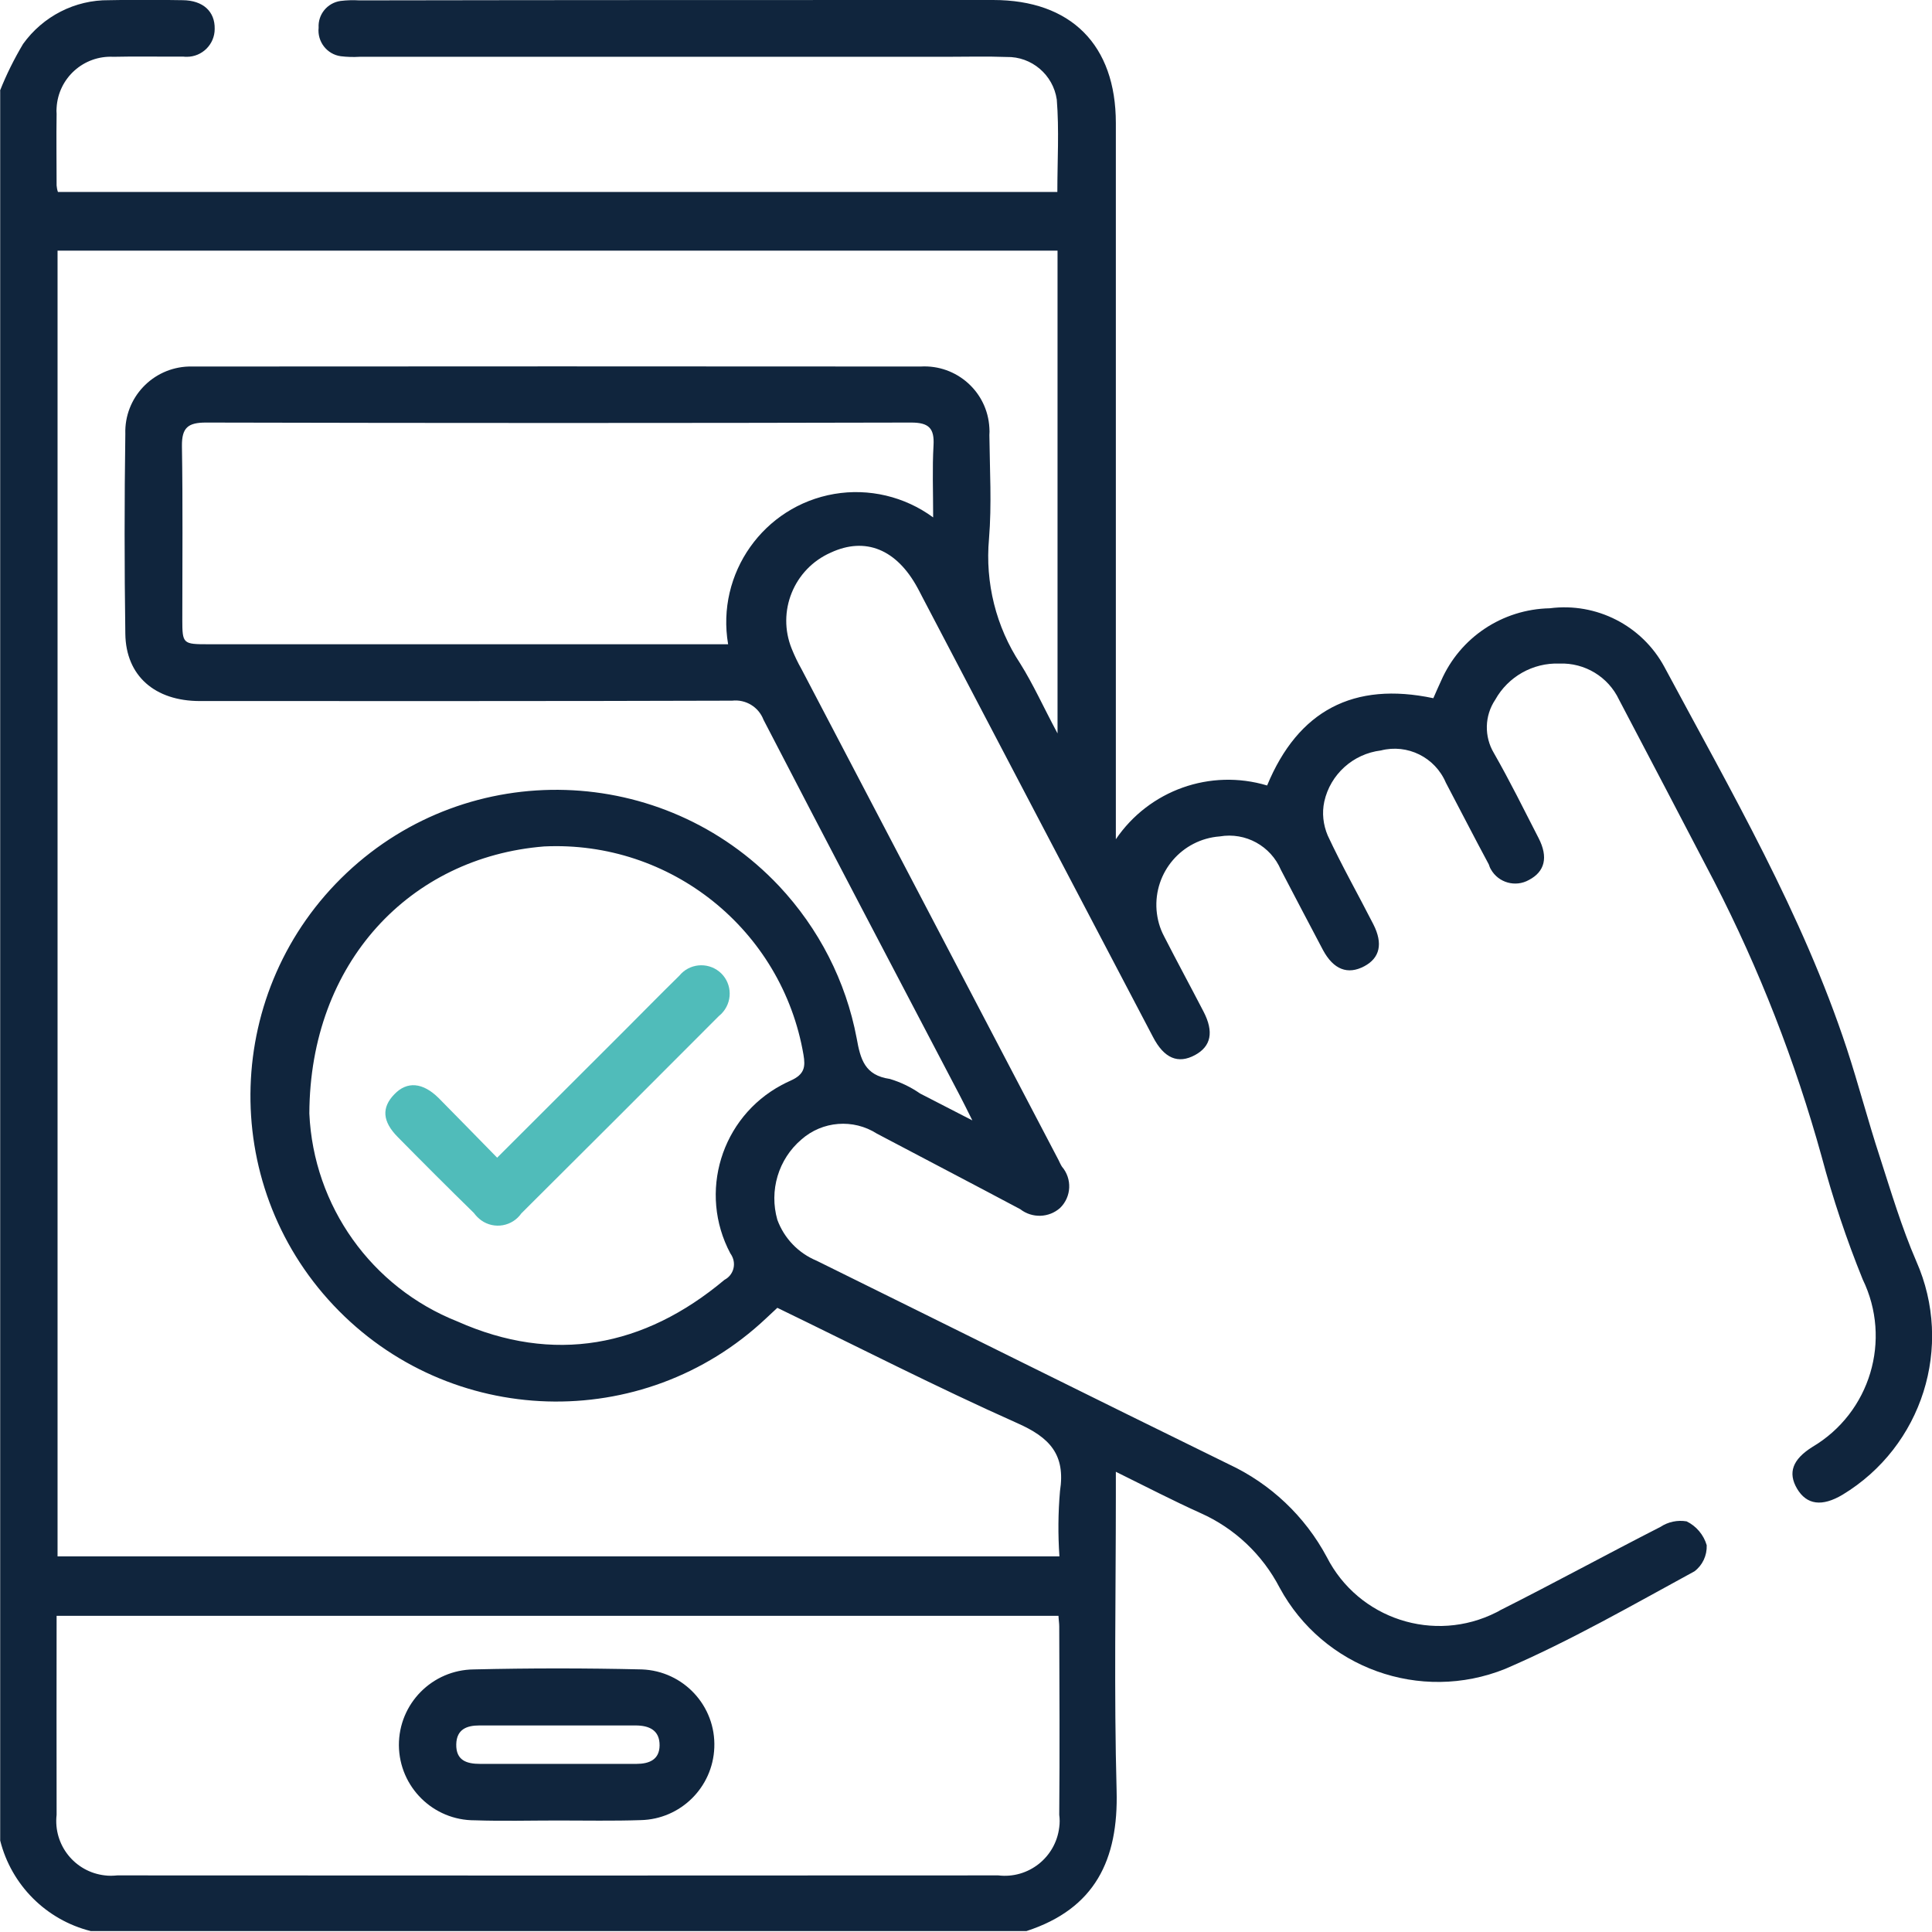 <?xml version="1.0" encoding="utf-8"?>
<!-- Generator: Adobe Illustrator 27.8.0, SVG Export Plug-In . SVG Version: 6.00 Build 0)  -->
<svg version="1.1" id="Layer_1" xmlns="http://www.w3.org/2000/svg" xmlns:xlink="http://www.w3.org/1999/xlink" x="0px" y="0px"
	 viewBox="0 0 1020.5 1020.5" style="enable-background:new 0 0 1020.5 1020.5;" xml:space="preserve">
<style type="text/css">
	.st0{fill:#10253D;}
	.st1{fill:#50BCBA;}
</style>
<g>
	<g>
		<g id="Group_434">
			<path id="Path_263" class="st0" d="M0,47.9c3.4-8.6,7.5-16.8,12.2-24.7C22.7,8.6,39.6-0.1,57.6,0.1c13-0.3,25.9-0.2,38.9,0
				c10.8,0.1,17.1,6,16.9,15.2c0,8.1-6.6,14.7-14.7,14.7c-0.6,0-1.2,0-1.9-0.1C84.6,30,72.2,29.7,59.9,30
				c-15.7-0.8-29.1,11.2-30,26.9c-0.1,1.1-0.1,2.1,0,3.2c-0.2,12.6,0,25.2,0,37.9c0.1,1.1,0.3,2.3,0.7,3.4h527.9
				c0-16.5,1-32.8-0.3-48.8c-1.9-13.1-13.3-22.8-26.5-22.5c-10.6-0.4-21.3-0.1-31.9-0.1H189.9c-3.3,0.2-6.6,0.1-9.9-0.3
				c-7.3-1-12.5-7.7-11.7-15.1c-0.4-7,4.6-13.1,11.6-14.1c3.3-0.4,6.6-0.5,9.9-0.3C301.4,0,413,0,524.6,0c41.1,0,64.8,23.7,64.8,65
				c0,121.2,0,242.5,0,363.7v14.6c17.6-25.9,49.9-37.4,79.9-28.4c16.4-39.6,45.7-55,87.8-46.1c1.4-3.2,2.7-6.2,4.1-9.2
				c10-22.9,32.4-37.8,57.4-38.3c24.6-3.2,48.7,9.1,60.5,30.9c35.2,65.7,72.9,130.4,96.4,201.7c6.2,18.9,11.2,38.2,17.4,57.1
				c6,18.6,11.6,37.4,19.3,55.2c19.9,45,3.2,97.8-38.9,123.3c-10.9,6.5-19,5.4-24.1-3.2c-4.9-8.4-2.4-15.4,8.1-22
				c30.6-18.1,42.1-56.6,26.6-88.5c-8.6-21.2-15.8-42.8-21.7-64.9c-13.9-50.2-32.9-98.9-56.7-145.2c-16.7-32.1-33.5-64.1-50.3-96.1
				c-5.7-12.1-18.1-19.6-31.5-19.1c-14-0.5-27.1,6.9-33.9,19.1c-5.7,8.5-5.9,19.5-0.7,28.2c8.4,14.7,15.9,29.9,23.6,44.9
				c5.2,10.1,3.3,17.7-5.1,22.1c-7.1,4-16.1,1.5-20.1-5.6c-0.5-0.8-0.8-1.7-1.1-2.6c-7.7-14.3-15.1-28.8-22.7-43.2
				c-5.7-13.4-20.3-20.6-34.3-17c-14.7,1.8-26.7,12.6-29.9,27c-1.3,6-0.6,12.2,1.8,17.9c7.4,15.9,16.1,31.2,24.1,46.9
				c5.2,10.2,3.5,17.8-4.8,22.2c-8.7,4.6-16.2,1.8-21.8-8.6c-7.5-14.1-14.8-28.2-22.2-42.3c-5.4-12.7-18.7-20-32.3-17.7
				c-20,1.5-34.9,18.9-33.4,38.9c0.4,4.9,1.7,9.6,4,13.9c6.8,13.3,13.9,26.4,20.8,39.7c5.6,10.8,4,18.4-4.5,23
				c-8.9,4.8-16.3,1.8-22.2-9.6c-40.7-77.6-81.4-155.1-122-232.7c-0.8-1.5-1.5-3-2.3-4.4c-11.1-20.5-27.6-27.2-45.9-18.7
				c-19.5,8.6-28.6,31.1-20.6,50.8c1.5,3.7,3.2,7.3,5.2,10.8c45.2,86.4,90.5,172.8,135.7,259.2c0.6,1.2,1.1,2.4,1.8,3.5
				c5.5,6.4,5.1,15.9-0.9,21.8c-5.9,5.3-14.8,5.6-21.1,0.7c-25.2-13.4-50.5-26.6-75.7-39.9c-12.5-8-28.8-6.7-39.9,3.1
				c-12.2,10.4-17.1,27-12.7,42.4c3.6,9.8,11.1,17.6,20.7,21.6c72.6,35.8,145,71.9,217.7,107.5c22.1,10.3,40.3,27.5,51.8,49
				c16.7,32.8,56.8,45.9,89.7,29.2c0.6-0.3,1.2-0.6,1.8-1c28.4-14.3,56.4-29.6,84.8-44.1c4.1-2.7,9-3.7,13.8-2.9
				c5.1,2.5,9,7.1,10.6,12.6c0.2,5.4-2.2,10.6-6.5,13.8c-32.9,17.9-65.5,36.7-99.9,51.5c-44.9,18.1-96.2-0.4-119.2-42.9
				c-9.1-17.5-23.8-31.4-41.8-39.4c-14.4-6.5-28.5-13.8-44.7-21.8v13c0,51.8-1,103.7,0.4,155.4c1,36.6-11.4,62.4-47.6,74.2H47.9
				c-23.5-5.9-41.9-24.3-47.8-47.8V47.9 M30.4,822.1h529.2c-0.8-11.5-0.7-23,0.3-34.5c3-19.3-5.4-28.3-22.6-35.9
				c-42.6-19-84.2-40.3-126.7-60.9c-1.6,1.5-3.8,3.6-6,5.6c-65,61.2-167.2,58-228.4-6.9s-58-167.2,6.9-228.4s167.2-58,228.4,6.9
				c21,22.4,35.3,50.2,41,80.4c2,11.2,4.3,19.6,17.5,21.5c5.7,1.7,11.1,4.3,16,7.7c8.4,4.3,16.7,8.6,27.6,14.2
				c-3.1-6.2-4.8-9.7-6.6-13.1c-34.6-66.1-69.4-132.2-103.7-198.5c-2.6-6.8-9.4-10.9-16.6-10.1c-93.7,0.3-187.4,0.2-281.1,0.2
				c-23.8,0-39.1-13.3-39.4-35.5c-0.5-35.2-0.5-70.4,0-105.6c-0.6-19.1,14.4-35,33.5-35.6c0.9,0,1.9,0,2.8,0
				c127.9-0.1,255.8-0.1,383.8,0c19-1.1,35.3,13.4,36.3,32.4c0.1,1.3,0.1,2.6,0,3.8c0.2,18.3,1.3,36.6-0.2,54.8
				c-2.1,23.2,3.7,46.5,16.5,65.9c6.9,11,12.2,22.9,19.7,36.9v-255H30.4V822.1z M559.1,853.5H29.9c0,35.5-0.1,70.3,0,105.1
				c-1.8,15.9,9.6,30.2,25.5,32c2.2,0.3,4.4,0.2,6.6,0c155.1,0.1,310.2,0.1,465.3,0c15.9,1.9,30.3-9.5,32.2-25.4
				c0.3-2.2,0.3-4.4,0-6.6c0.3-33.2,0.1-66.4,0-99.6C559.5,857.4,559.2,855.8,559.1,853.5 M163.4,588.2
				c2.2,48.8,32.8,91.8,78.2,109.8c50.8,22.6,98.5,13.7,141.1-22c4.6-2.4,6.3-8,3.9-12.6c-0.2-0.4-0.5-0.9-0.8-1.3
				c-17.1-32.1-4.9-71.9,27.1-89c1.5-0.8,3.1-1.6,4.7-2.3c7.4-3.3,7.9-7.3,6.8-13.7c-11.3-66-70.1-113.2-137-110
				C216.6,452.8,163.7,508.4,163.4,588.2 M492.9,273.3c0-13.7-0.5-26,0.2-38.1c0.5-9-2.5-12-11.8-12c-124.2,0.3-248.4,0.3-372.5,0
				c-9.5,0-12.8,2.7-12.7,12.4c0.5,30.5,0.2,61.1,0.2,91.6c0,12.9,0.3,13.1,13.7,13.1h274.6c-6.4-37.4,18.7-73,56.1-79.4
				C458.9,257.8,477.8,262.2,492.9,273.3"/>
			<path id="Path_264" class="st0" d="M294.7,961.6c-14.6,0-29.3,0.4-43.9-0.1c-22,0.1-39.9-17.6-40.1-39.6
				c-0.1-22,17.6-39.9,39.6-40.1l0,0c29.6-0.7,59.1-0.7,88.7,0c22,0.8,39.2,19.3,38.3,41.3c-0.8,21-17.8,37.8-38.8,38.3
				C323.9,961.9,309.2,961.6,294.7,961.6 M294.3,931.7c13.9,0,27.8,0,41.8,0c6.8,0,12.2-2.2,12.3-9.7c0.1-8.1-5.5-10.6-12.7-10.6
				c-27.6,0-55,0-82.5,0c-6.6,0-12,2-12.2,9.9c-0.2,8.6,5.5,10.4,12.6,10.4L294.3,931.7"/>
			<path id="Path_265" class="st1" d="M262.6,611.5l66.6-66.5c9.9-9.9,19.6-19.8,29.6-29.6c5.2-6.4,14.6-7.4,21.1-2.2
				c6.4,5.2,7.4,14.6,2.2,21.1c-0.7,0.9-1.5,1.7-2.4,2.4c-34.7,34.8-69.5,69.6-104.3,104.2c-4.8,6.9-14.3,8.6-21.2,3.7
				c-1.5-1.1-2.8-2.4-3.9-3.9c-13.5-13.2-26.9-26.6-40.2-40.1c-8.2-8.3-8.6-15.6-1.8-22.6c6.7-7,15-6.3,23.4,2
				C241.7,590.1,251.6,600.3,262.6,611.5"/>
		</g>
	</g>
</g>
</svg>
